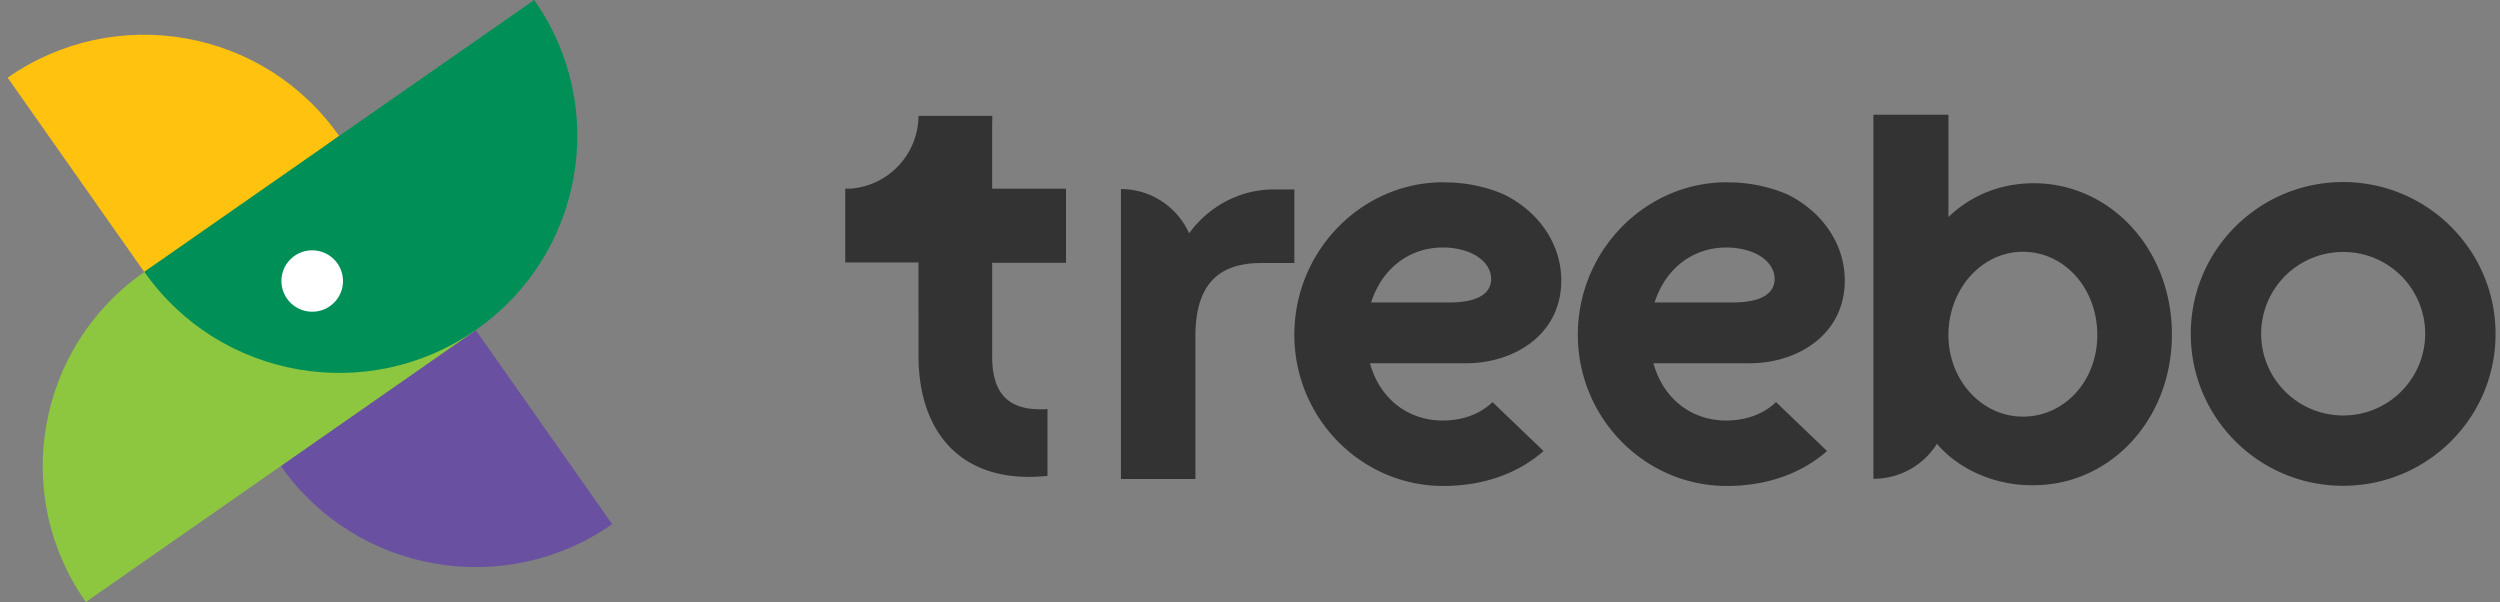 <svg xmlns="http://www.w3.org/2000/svg" width="299" height="72" fill="none" viewBox="0 0 299 72"><rect x="0" y="0" width="299" height="72" fill="#808080" stroke="none"/><path fill="#333" d="M109.853 31.39h-8.762v-8.825h.605a8.793 8.793 0 0 0 8.157-8.687v-.023h8.809v.023h.023c0 .28-.009.557-.023.832v7.855h8.832v8.87h-8.809v-.045h-.023v11.217c0 4.784 2.214 6.596 6.618 6.318v7.988c-10.091 1.07-15.427-4.993-15.427-14.373V31.39Zm62.708 18.905c2.213 0 4.404-.697 5.943-2.207l6.104 5.854c-2.981 2.624-7.083 4.179-12 4.179-9.764 0-17.804-8.08-17.804-18.09s8.018-18.21 17.781-18.233c.28.023.605.023.977.023h.023c2.216.117 4.312.582 6.246 1.417 4.08 1.974 6.898 5.83 6.898 10.312 0 6.503-5.686 9.894-11.373 9.894h-11.508c1.165 4.227 4.522 6.851 8.715 6.851h-.002Zm0-20.692c-4.053 0-7.293 2.554-8.575 6.571h9.344c3.892 0 5.009-1.37 5.009-2.81 0-1.789-1.746-3.298-4.449-3.668a1.377 1.377 0 0 0-.303-.046c-.117 0-.21-.024-.327-.024-.232-.023-.465-.023-.699-.023Zm33.906 20.692c2.213 0 4.382-.697 5.943-2.207l6.104 5.854c-2.983 2.624-7.085 4.179-12 4.179-9.764 0-17.804-8.08-17.804-18.09s8.018-18.21 17.781-18.233c.278.023.605.023.977.023h.023c2.216.117 4.312.582 6.246 1.417 4.08 1.974 6.898 5.83 6.898 10.312 0 6.503-5.686 9.894-11.373 9.894h-11.51c1.164 4.227 4.52 6.851 8.715 6.851Zm0-20.692c-4.055 0-7.293 2.554-8.575 6.571h9.344c3.892 0 5.009-1.37 5.009-2.81 0-1.789-1.746-3.298-4.449-3.668a1.377 1.377 0 0 0-.303-.046c-.117 0-.21-.024-.327-.024-.232-.023-.465-.023-.699-.023Zm-54.134-6.945h2.471v8.8h-3.96c-5.454 0-7.852 2.929-7.875 8.733v17.095h-8.906V22.613c3.635 0 6.758 2.182 8.157 5.293 2.306-3.181 6.011-5.248 10.113-5.248Zm90.883-.745c9.111 0 16.544 7.805 16.544 18.093 0 10.22-7.41 18.022-16.522 18.022h-.35c-3.89 0-8.342-1.58-11.23-4.946a8.942 8.942 0 0 1-7.575 4.179l-.023.022V13.72h8.972v12.239c2.633-2.554 6.199-4.041 10.184-4.041v-.005Zm-1.282 27.917c4.942 0 8.902-4.226 8.902-9.755 0-5.666-3.985-9.962-8.902-9.962s-8.902 4.459-8.902 9.962c0 5.389 3.985 9.755 8.902 9.755Zm56.532-9.545c-.185 10.033-8.505 17.998-18.571 17.813-10.069-.185-18.061-8.478-17.874-18.51.188-10.032 8.507-17.998 18.571-17.813 10.069.21 18.061 8.5 17.874 18.51Zm-18.221-10.15a9.791 9.791 0 0 0-9.812 9.778c0 5.411 4.405 9.777 9.812 9.777a9.794 9.794 0 0 0 9.809-9.777 9.792 9.792 0 0 0-6.058-9.041 9.78 9.78 0 0 0-3.751-.736Z"/><path fill="#FFC20E" d="M.914 9.288C13.785.303 31.55 3.414 40.551 16.254c9.024 12.816 5.899 30.507-6.995 39.47L.914 9.288Z"/><path fill="#6950A1" d="M73.217 62.69c-12.869 8.985-30.637 5.873-39.638-6.966-9.023-12.817-5.898-30.508 6.995-39.47L73.217 62.69Z"/><path fill="#8DC63F" d="M10.263 72c-9.024-12.817-5.899-30.508 6.995-39.47 12.871-8.986 30.639-5.874 39.637 6.965L10.263 72Z"/><path fill="#009057" d="M63.89 0c9.026 12.817 5.899 30.508-6.995 39.47-12.87 8.986-30.636 5.874-39.637-6.965L63.89 0Z"/><path fill="#fff" d="M40.924 34.457a3.676 3.676 0 0 0-2.74-4.417 3.676 3.676 0 0 0-4.428 2.724 3.676 3.676 0 0 0 2.741 4.417 3.676 3.676 0 0 0 4.427-2.724Z"/></svg>